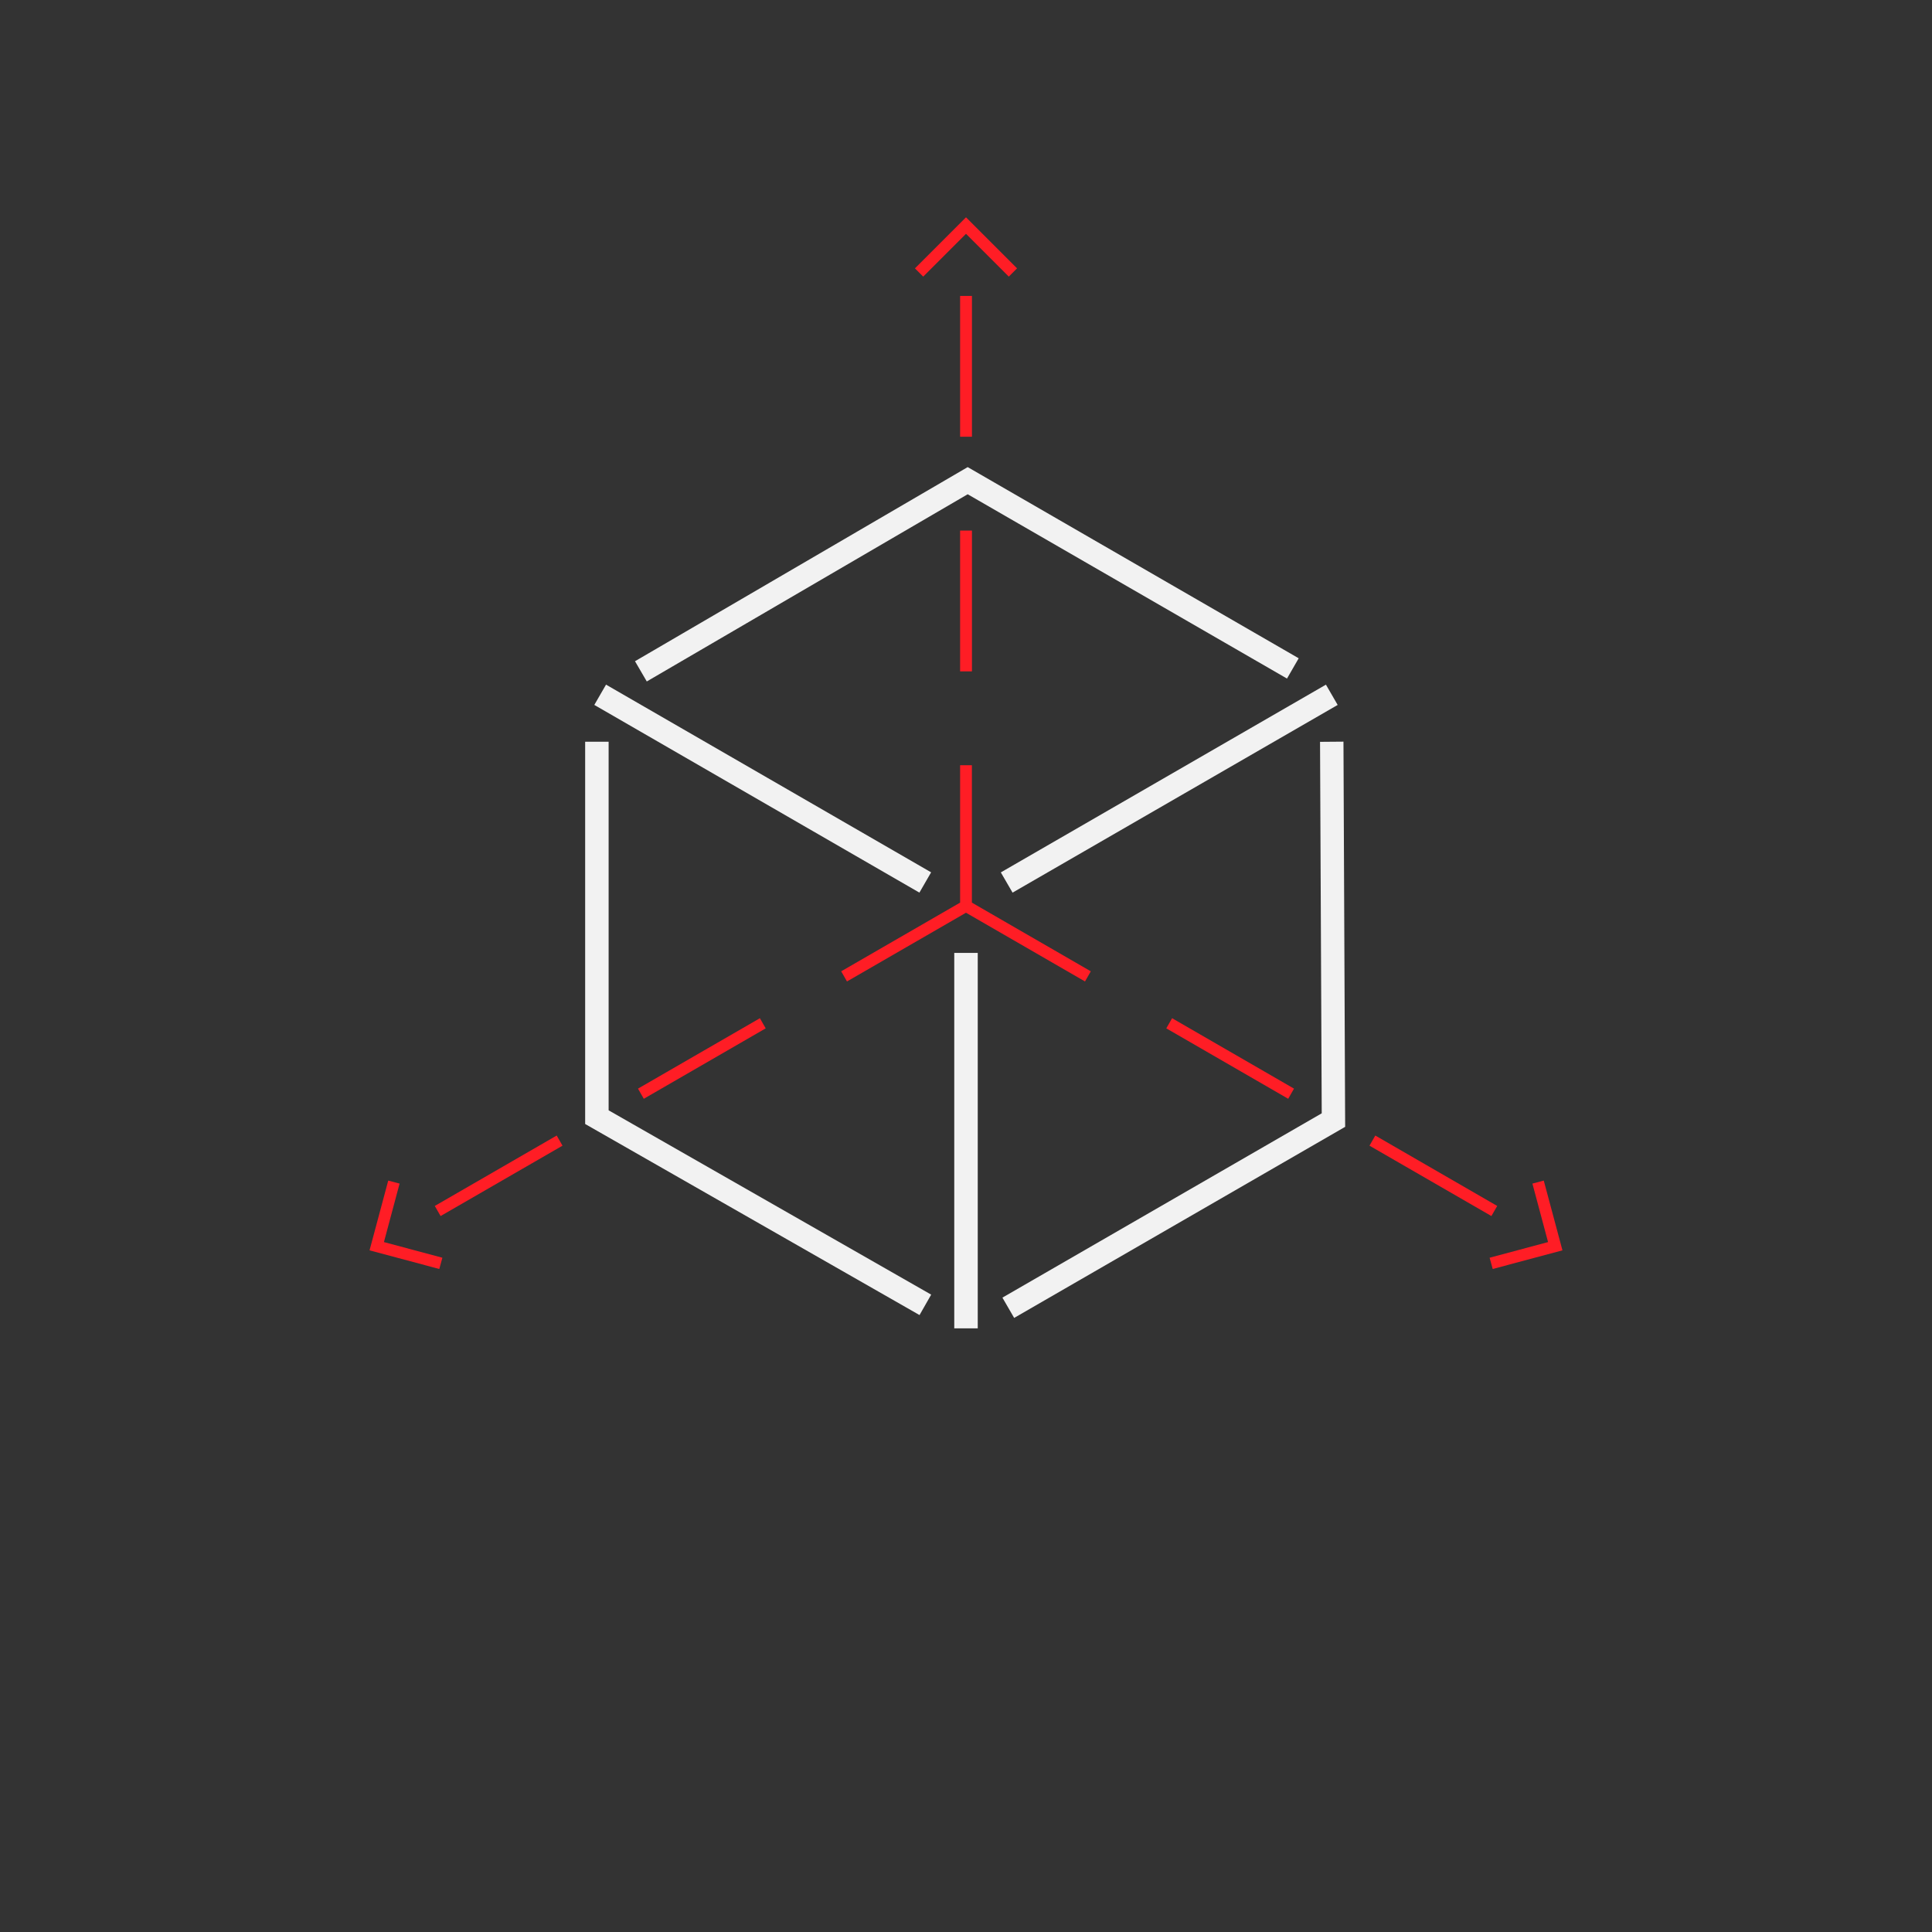 <svg id="Ebene_1" data-name="Ebene 1" xmlns="http://www.w3.org/2000/svg" viewBox="0 0 40 40"><rect x="0" y="0" width="40" height="40" fill="#333333" stroke="none"/><defs><style>.cls-1{fill:#f2f2f2;}.cls-2{fill:#ff1d25;}</style></defs><title>icons</title><g id="icon-3d"><rect id="Cube_YZ_LIne" data-name="Cube YZ LIne" class="cls-1" x="15.55" y="12.442" width="0.485" height="7.772" transform="matrix(0.5, -0.866, 0.866, 0.5, -6.245, 21.84)"/><polygon id="Cube_XZ_Line" data-name="Cube XZ Line" class="cls-1" points="20.964 18.481 27.695 14.595 27.452 14.175 20.721 18.062 20.964 18.481"/><rect id="Cube_XY_Line" data-name="Cube XY Line" class="cls-1" x="19.757" y="19.729" width="0.486" height="7.773"/><polygon id="Cube_Z" data-name="Cube Z" class="cls-1" points="20.035 10.233 26.646 14.049 26.888 13.629 20.035 9.671 13.147 13.69 13.391 14.109 20.035 10.233"/><polygon id="Cube_X" data-name="Cube X" class="cls-1" points="27.33 15.359 27.365 23.05 20.754 26.866 20.997 27.286 27.85 23.33 27.815 15.355 27.33 15.359"/><polygon id="Cube_Y" data-name="Cube Y" class="cls-1" points="12.601 15.357 12.115 15.357 12.115 23.271 19.038 27.227 19.279 26.804 12.601 22.988 12.601 15.357"/><polygon id="XYZ_Center" data-name="XYZ Center" class="cls-2" points="17.536 20.32 20 18.897 22.464 20.32 22.584 20.11 20.122 18.688 20.122 15.843 19.878 15.843 19.878 18.688 17.416 20.11 17.536 20.32"/><polygon id="X_2" data-name="X 2" class="cls-2" points="26.671 22.749 26.791 22.539 24.267 21.081 24.147 21.291 26.671 22.749"/><polygon id="X_3" data-name="X 3" class="cls-2" points="30.998 24.968 28.474 23.51 28.354 23.72 30.878 25.177 30.998 24.968"/><polygon id="X_Arrow" data-name="X Arrow" class="cls-2" points="31.962 24.443 31.727 24.505 32.051 25.716 30.841 26.04 30.905 26.273 32.349 25.887 31.962 24.443"/><polygon id="Y_2" data-name="Y 2" class="cls-2" points="13.329 22.749 15.853 21.291 15.733 21.081 13.209 22.539 13.329 22.749"/><polygon id="Y_3" data-name="Y 3" class="cls-2" points="9.002 24.968 9.122 25.177 11.646 23.72 11.526 23.51 9.002 24.968"/><polygon id="Y_Arrow" data-name="Y Arrow" class="cls-2" points="8.273 24.505 8.038 24.443 7.651 25.887 9.095 26.273 9.159 26.04 7.949 25.716 8.273 24.505"/><rect id="Z_2" data-name="Z 2" class="cls-2" x="19.878" y="10.985" width="0.245" height="2.915"/><rect id="Z_3" data-name="Z 3" class="cls-2" x="19.878" y="6.127" width="0.245" height="2.915"/><polygon id="Z_Arrow" data-name="Z Arrow" class="cls-2" points="20 4.841 20.886 5.727 21.057 5.556 20 4.499 18.943 5.556 19.114 5.727 20 4.841"/></g></svg>